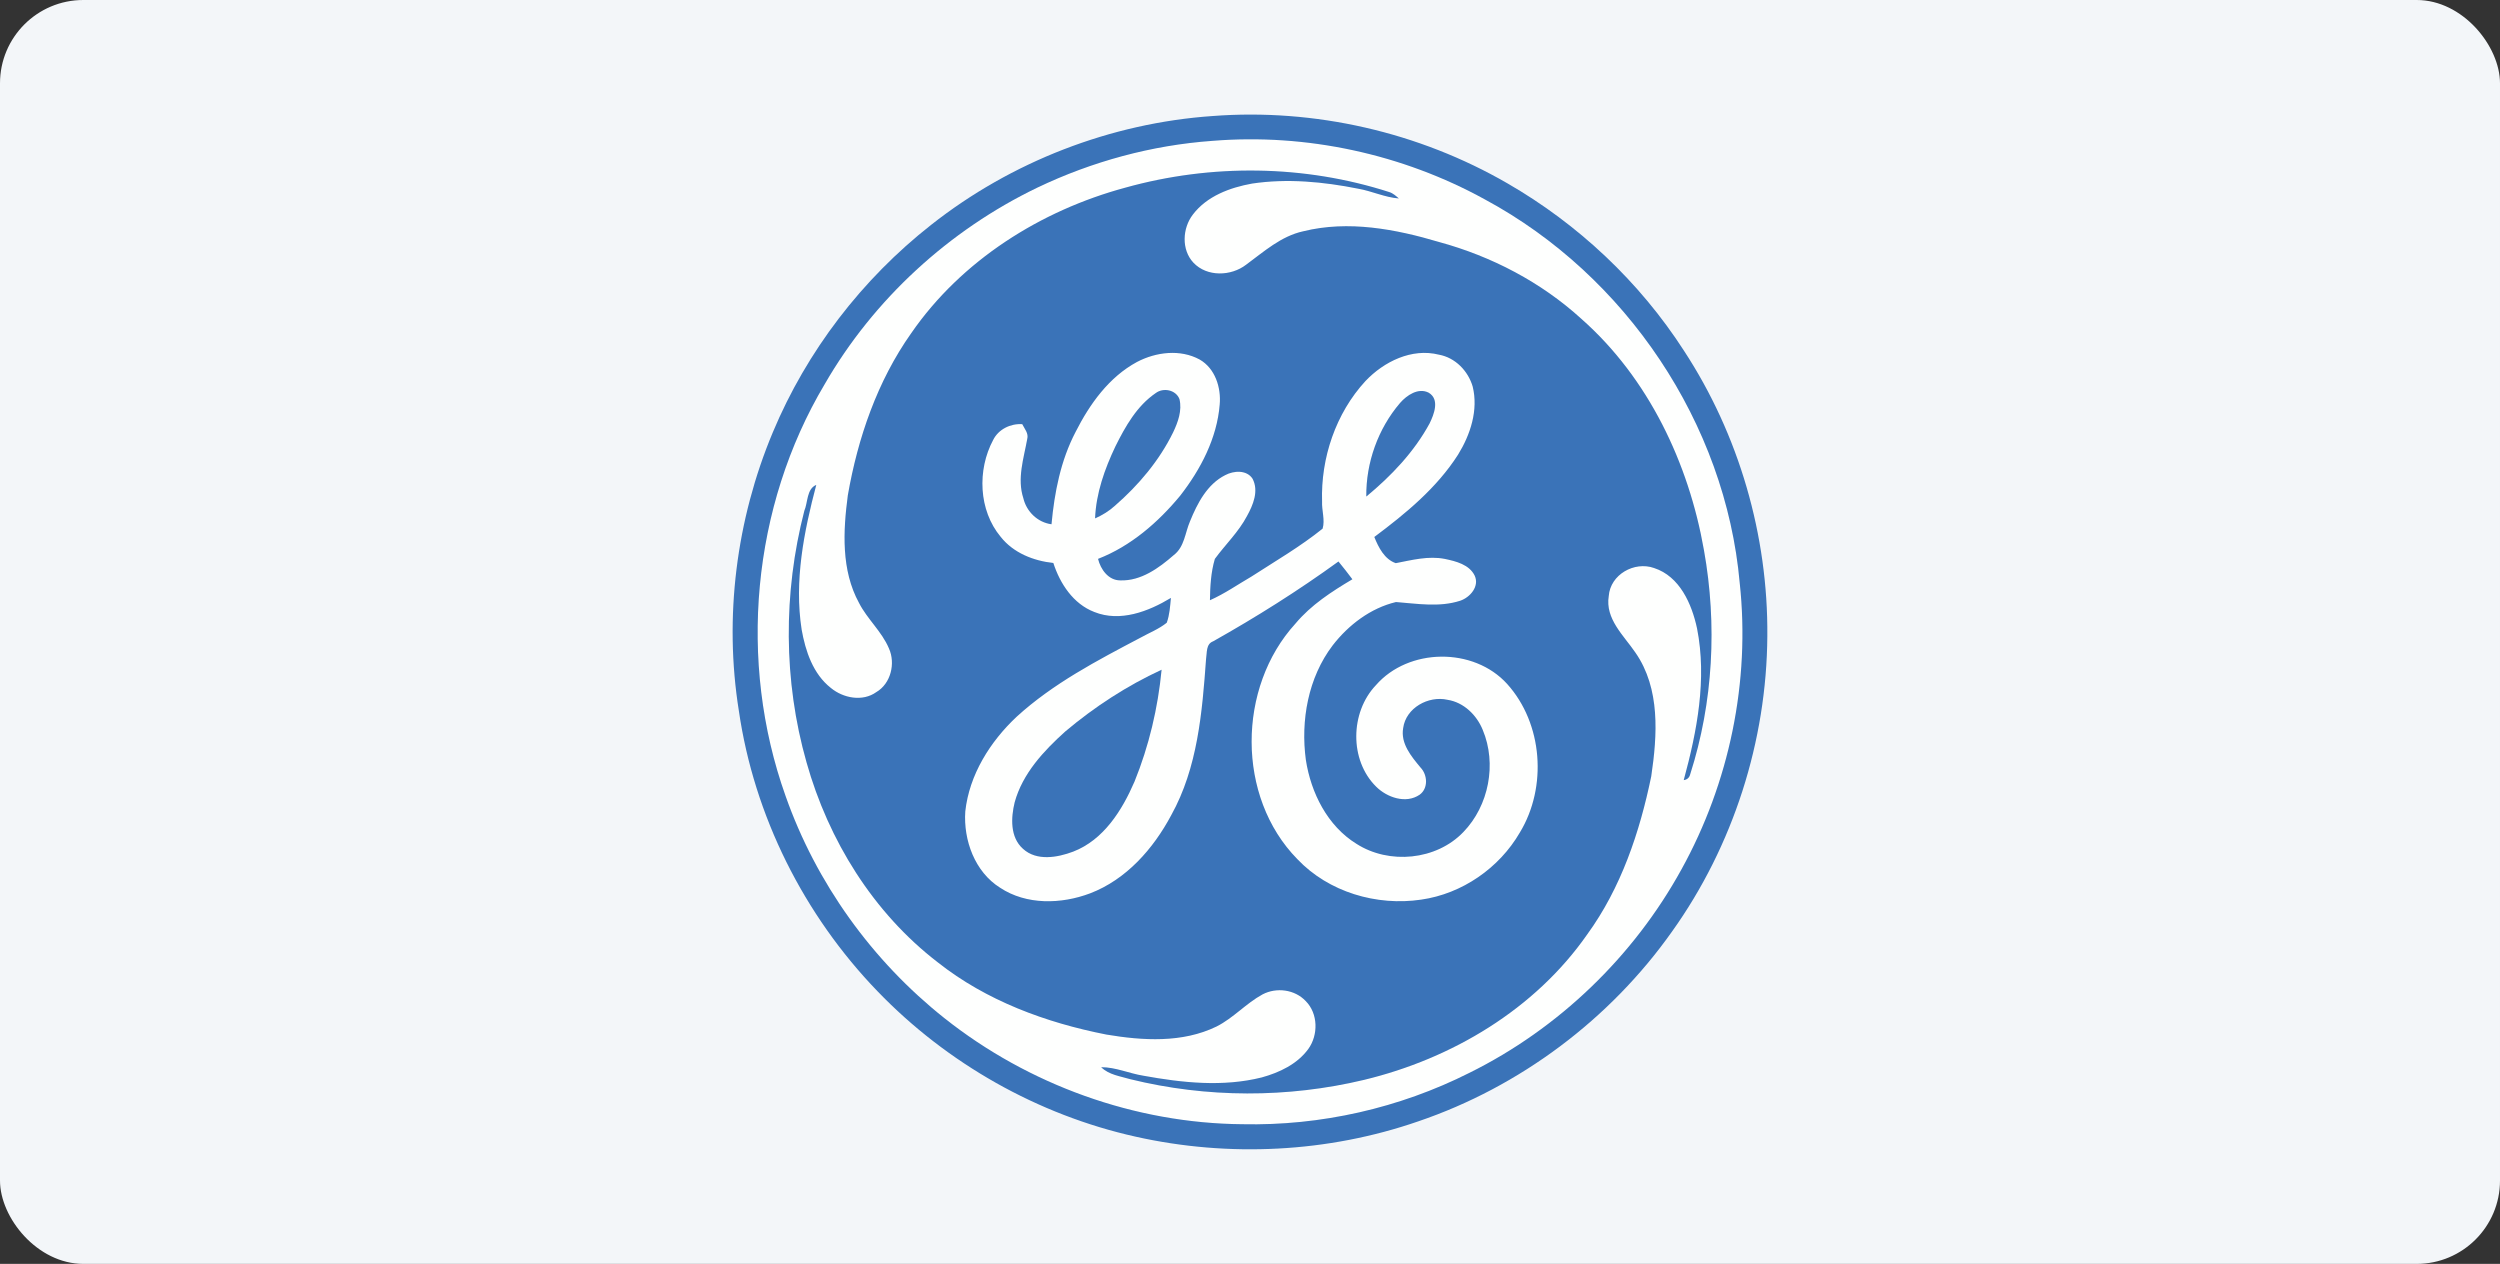 <svg width="180" height="91" viewBox="0 0 180 91" fill="none" xmlns="http://www.w3.org/2000/svg">
<rect x="0" y="0" width="180" height="91" fill="#333333" stroke="none"/>
<rect width="180" height="91" rx="6" fill="#F3F6F9"/>
<g clip-path="url(#clip0_1231_22076)">
<path d="M87.296 10.141C94.062 9.59 100.982 11.089 106.925 14.364C117.06 19.826 124.241 30.478 125.261 41.974C126.028 49.059 124.516 56.359 121.069 62.59C117.62 68.866 112.224 74.064 105.802 77.243C100.762 79.784 95.089 81.067 89.443 80.943C81.711 80.878 74.055 78.112 68.001 73.31C62.792 69.177 58.763 63.576 56.556 57.298C53.117 47.643 54.13 36.482 59.377 27.662C62.9 21.548 68.332 16.573 74.685 13.511C78.633 11.623 82.928 10.454 87.296 10.141ZM81.026 13.511C74.923 15.159 69.226 18.75 65.606 23.995C63.168 27.444 61.766 31.527 61.045 35.66C60.703 38.24 60.561 41.054 61.851 43.411C62.448 44.581 63.49 45.466 64.003 46.681C64.492 47.76 64.145 49.219 63.094 49.833C62.108 50.54 60.714 50.27 59.823 49.533C58.537 48.525 57.993 46.88 57.718 45.326C57.175 41.828 57.88 38.289 58.772 34.913C58.074 35.203 58.175 36.169 57.912 36.781C56.388 42.69 56.399 49.007 58.069 54.885C59.647 60.499 62.869 65.713 67.519 69.287C71.022 72.058 75.315 73.634 79.66 74.487C82.28 74.929 85.13 75.104 87.586 73.911C88.804 73.301 89.716 72.238 90.908 71.592C91.913 71.07 93.221 71.241 94.006 72.07C94.913 72.975 94.929 74.525 94.191 75.538C93.394 76.624 92.11 77.227 90.843 77.576C88.047 78.276 85.123 77.961 82.325 77.452C81.301 77.29 80.331 76.835 79.284 76.838C79.844 77.391 80.666 77.488 81.389 77.704C86.879 79.057 92.707 79.066 98.207 77.752C104.535 76.23 110.523 72.668 114.282 67.273C116.717 63.923 118.059 59.92 118.888 55.9C119.329 52.931 119.552 49.574 117.748 46.985C116.909 45.749 115.56 44.561 115.831 42.911C115.945 41.369 117.672 40.394 119.09 40.896C120.942 41.497 121.809 43.483 122.188 45.243C122.908 48.89 122.192 52.638 121.228 56.17C121.481 56.132 121.636 55.99 121.694 55.747C123.356 50.56 123.644 44.966 122.685 39.613C121.584 33.339 118.684 27.22 113.861 22.959C110.966 20.319 107.397 18.457 103.624 17.428C100.482 16.494 97.081 15.848 93.837 16.651C92.24 17 91 18.119 89.722 19.058C88.639 19.893 86.906 19.949 85.929 18.916C85.048 17.98 85.129 16.431 85.888 15.445C86.896 14.117 88.565 13.502 90.154 13.216C92.691 12.838 95.284 13.086 97.787 13.585C98.78 13.756 99.707 14.213 100.719 14.288C100.509 14.112 100.304 13.916 100.039 13.833C93.916 11.857 87.217 11.782 81.026 13.511Z" fill="#FEFFFE"/>
<path d="M81.864 26.061C83.232 25.341 84.981 25.125 86.377 25.886C87.494 26.525 87.93 27.91 87.82 29.132C87.622 31.559 86.449 33.796 84.975 35.692C83.381 37.619 81.416 39.325 79.061 40.239C79.241 40.991 79.808 41.792 80.659 41.788C82.15 41.842 83.442 40.901 84.513 39.964C85.283 39.379 85.324 38.355 85.684 37.529C86.208 36.236 86.922 34.859 88.223 34.206C88.833 33.882 89.765 33.819 90.186 34.469C90.645 35.347 90.229 36.353 89.788 37.148C89.184 38.301 88.23 39.203 87.471 40.241C87.185 41.205 87.133 42.218 87.115 43.217C88.169 42.751 89.115 42.087 90.107 41.511C91.834 40.394 93.626 39.354 95.228 38.062C95.413 37.438 95.161 36.759 95.19 36.11C95.091 32.972 96.176 29.755 98.315 27.434C99.645 26.032 101.649 25.044 103.607 25.537C104.783 25.751 105.703 26.705 106.034 27.828C106.453 29.524 105.872 31.295 104.98 32.738C103.445 35.14 101.212 36.975 98.952 38.663C99.254 39.415 99.683 40.268 100.496 40.547C101.66 40.325 102.844 40.007 104.035 40.243C104.832 40.41 105.789 40.649 106.178 41.443C106.538 42.218 105.85 43.01 105.142 43.251C103.639 43.742 102.047 43.465 100.512 43.348C98.684 43.784 97.095 44.993 95.956 46.466C94.186 48.791 93.639 51.868 94.024 54.721C94.391 57.087 95.58 59.471 97.669 60.756C100.021 62.262 103.412 61.942 105.361 59.909C107.2 58.011 107.781 54.99 106.757 52.553C106.322 51.481 105.388 50.567 104.218 50.385C102.851 50.076 101.228 50.965 101.03 52.417C100.832 53.534 101.615 54.459 102.277 55.258C102.788 55.788 102.849 56.764 102.214 57.221C101.23 57.895 99.866 57.422 99.083 56.641C97.149 54.732 97.21 51.285 99.062 49.336C101.417 46.635 106.106 46.583 108.515 49.244C111.09 52.096 111.414 56.668 109.433 59.937C107.947 62.502 105.269 64.355 102.324 64.774C99.121 65.249 95.661 64.234 93.41 61.859C89.006 57.374 89.076 49.489 93.277 44.895C94.4 43.55 95.884 42.594 97.372 41.707C97.05 41.272 96.712 40.849 96.37 40.428C93.479 42.524 90.456 44.428 87.345 46.178C86.818 46.371 86.913 47.006 86.836 47.454C86.559 51.283 86.233 55.274 84.329 58.696C83.041 61.114 81.094 63.329 78.482 64.324C76.411 65.105 73.906 65.175 72.006 63.916C70.187 62.775 69.361 60.497 69.501 58.421C69.789 55.781 71.29 53.397 73.199 51.605C75.819 49.212 78.996 47.557 82.114 45.914C82.748 45.561 83.439 45.293 84.007 44.836C84.216 44.264 84.248 43.649 84.306 43.051C82.69 44.028 80.648 44.813 78.789 44.064C77.269 43.478 76.324 42.024 75.84 40.534C74.406 40.381 72.963 39.809 72.049 38.652C70.455 36.741 70.354 33.835 71.506 31.68C71.891 30.904 72.756 30.487 73.602 30.539C73.766 30.872 74.075 31.203 73.962 31.608C73.71 33.006 73.219 34.458 73.683 35.874C73.913 36.842 74.714 37.614 75.709 37.747C75.921 35.456 76.366 33.155 77.445 31.095C78.46 29.091 79.847 27.149 81.864 26.061ZM83.212 28.303C81.852 29.229 81.024 30.708 80.308 32.146C79.538 33.769 78.917 35.514 78.847 37.324C79.367 37.094 79.858 36.795 80.279 36.41C81.981 34.928 83.469 33.164 84.466 31.129C84.817 30.392 85.121 29.557 84.921 28.733C84.662 28.065 83.759 27.889 83.212 28.303ZM100.809 29.01C99.22 30.861 98.347 33.315 98.373 35.752C100.165 34.273 101.818 32.54 102.932 30.485C103.252 29.828 103.675 28.754 102.864 28.274C102.126 27.894 101.293 28.452 100.809 29.01ZM76.711 52.658C75.149 54.061 73.624 55.695 73.058 57.768C72.785 58.88 72.722 60.285 73.656 61.113C74.642 62.014 76.128 61.746 77.267 61.318C79.464 60.472 80.79 58.344 81.684 56.278C82.726 53.712 83.372 50.979 83.635 48.221C81.141 49.374 78.811 50.891 76.711 52.658Z" fill="#FEFFFE"/>
<path d="M87.304 8.354C94.654 7.793 102.155 9.511 108.535 13.201C113.638 16.143 118.05 20.294 121.244 25.249C125.211 31.306 127.309 38.557 127.248 45.797C127.201 53.363 124.792 60.902 120.391 67.064C115.927 73.382 109.437 78.249 102.112 80.739C95.607 82.99 88.477 83.343 81.764 81.84C74.725 80.271 68.186 76.568 63.184 71.374C57.882 65.884 54.294 58.736 53.197 51.175C52.119 44.44 53.011 37.414 55.642 31.129C58.085 25.282 62.062 20.1 67.042 16.19C72.814 11.638 79.968 8.863 87.304 8.354ZM87.295 10.141C82.928 10.454 78.633 11.623 74.684 13.511C68.332 16.573 62.9 21.548 59.377 27.662C54.13 36.482 53.117 47.643 56.556 57.298C58.762 63.577 62.792 69.177 68.001 73.31C74.054 78.112 81.71 80.878 89.443 80.944C95.089 81.068 100.762 79.785 105.802 77.243C112.224 74.064 117.62 68.867 121.069 62.59C124.515 56.359 126.028 49.059 125.26 41.975C124.24 30.478 117.059 19.826 106.925 14.365C100.982 11.089 94.062 9.59 87.295 10.141Z" fill="#3A73B8"/>
<path d="M81.025 13.511C87.216 11.782 93.915 11.857 100.038 13.833C100.304 13.916 100.509 14.112 100.718 14.288C99.707 14.214 98.78 13.757 97.787 13.586C95.284 13.086 92.691 12.838 90.154 13.216C88.564 13.502 86.896 14.117 85.888 15.445C85.129 16.431 85.048 17.98 85.928 18.916C86.905 19.95 88.639 19.893 89.722 19.058C91 18.119 92.24 17 93.836 16.652C97.08 15.848 100.482 16.494 103.624 17.428C107.397 18.457 110.965 20.319 113.86 22.959C118.685 27.221 121.584 33.339 122.685 39.613C123.644 44.966 123.355 50.56 121.694 55.747C121.635 55.99 121.48 56.132 121.228 56.17C122.192 52.638 122.908 48.89 122.187 45.243C121.809 43.483 120.942 41.497 119.09 40.896C117.671 40.394 115.945 41.369 115.83 42.911C115.56 44.561 116.908 45.75 117.748 46.986C119.551 49.574 119.329 52.931 118.888 55.9C118.059 59.92 116.717 63.923 114.282 67.273C110.522 72.669 104.534 76.23 98.206 77.752C92.707 79.066 86.879 79.057 81.388 77.704C80.666 77.488 79.844 77.392 79.284 76.838C80.33 76.835 81.301 77.29 82.325 77.452C85.123 77.961 88.047 78.276 90.843 77.576C92.11 77.227 93.394 76.624 94.19 75.539C94.929 74.526 94.913 72.975 94.006 72.07C93.22 71.241 91.912 71.07 90.908 71.593C89.715 72.239 88.803 73.301 87.586 73.911C85.13 75.105 82.28 74.929 79.659 74.488C75.315 73.635 71.022 72.059 67.519 69.287C62.868 65.713 59.647 60.499 58.069 54.885C56.398 49.007 56.387 42.69 57.911 36.781C58.174 36.169 58.073 35.203 58.771 34.913C57.879 38.289 57.175 41.828 57.717 45.326C57.992 46.88 58.537 48.525 59.822 49.533C60.714 50.27 62.107 50.54 63.093 49.833C64.144 49.219 64.491 47.76 64.002 46.681C63.489 45.466 62.447 44.581 61.85 43.411C60.56 41.054 60.702 38.24 61.044 35.66C61.765 31.527 63.167 27.444 65.605 23.995C69.225 18.75 74.923 15.159 81.025 13.511ZM81.863 26.061C79.846 27.149 78.459 29.091 77.444 31.095C76.366 33.155 75.92 35.455 75.708 37.747C74.713 37.614 73.912 36.842 73.682 35.874C73.219 34.458 73.709 33.006 73.961 31.608C74.074 31.203 73.766 30.872 73.601 30.539C72.755 30.487 71.89 30.903 71.505 31.68C70.353 33.834 70.454 36.741 72.048 38.652C72.962 39.809 74.405 40.381 75.839 40.534C76.323 42.024 77.268 43.478 78.788 44.063C80.647 44.813 82.689 44.028 84.305 43.05C84.247 43.649 84.215 44.264 84.006 44.836C83.439 45.293 82.748 45.56 82.113 45.914C78.995 47.557 75.819 49.212 73.198 51.605C71.289 53.396 69.788 55.78 69.5 58.421C69.36 60.497 70.186 62.775 72.005 63.916C73.905 65.174 76.411 65.105 78.482 64.324C81.093 63.329 83.04 61.113 84.328 58.696C86.232 55.274 86.559 51.283 86.836 47.454C86.912 47.006 86.818 46.371 87.344 46.177C90.455 44.428 93.479 42.524 96.369 40.428C96.711 40.849 97.049 41.272 97.371 41.707C95.883 42.593 94.399 43.55 93.276 44.894C89.076 49.489 89.006 57.374 93.409 61.858C95.66 64.234 99.12 65.249 102.324 64.774C105.268 64.355 107.947 62.502 109.433 59.936C111.413 56.667 111.089 52.096 108.514 49.243C106.105 46.583 101.416 46.634 99.062 49.336C97.209 51.285 97.148 54.732 99.082 56.64C99.865 57.422 101.23 57.894 102.213 57.221C102.848 56.764 102.787 55.787 102.276 55.258C101.614 54.459 100.831 53.534 101.029 52.417C101.227 50.965 102.85 50.076 104.217 50.385C105.387 50.567 106.322 51.481 106.756 52.552C107.78 54.99 107.2 58.011 105.36 59.909C103.411 61.942 100.02 62.262 97.668 60.756C95.579 59.47 94.39 57.086 94.023 54.72C93.639 51.868 94.186 48.791 95.955 46.465C97.094 44.993 98.683 43.784 100.511 43.347C102.046 43.465 103.638 43.741 105.142 43.251C105.849 43.01 106.537 42.217 106.177 41.443C105.788 40.648 104.831 40.41 104.034 40.243C102.843 40.007 101.659 40.324 100.495 40.547C99.683 40.268 99.253 39.415 98.951 38.663C101.211 36.974 103.444 35.14 104.979 32.738C105.871 31.295 106.452 29.523 106.033 27.828C105.702 26.705 104.782 25.75 103.606 25.537C101.648 25.044 99.644 26.032 98.314 27.434C96.175 29.755 95.091 32.972 95.189 36.11C95.16 36.758 95.412 37.438 95.228 38.062C93.625 39.354 91.833 40.394 90.106 41.511C89.114 42.087 88.168 42.751 87.115 43.217C87.133 42.217 87.184 41.204 87.47 40.241C88.229 39.203 89.183 38.3 89.787 37.148C90.228 36.353 90.644 35.347 90.185 34.469C89.764 33.818 88.832 33.882 88.222 34.206C86.921 34.858 86.208 36.236 85.683 37.528C85.323 38.354 85.282 39.379 84.513 39.964C83.441 40.9 82.149 41.841 80.659 41.787C79.808 41.792 79.24 40.99 79.06 40.239C81.415 39.324 83.38 37.618 84.974 35.691C86.448 33.796 87.621 31.558 87.819 29.132C87.93 27.909 87.493 26.525 86.376 25.886C84.981 25.125 83.232 25.341 81.863 26.061Z" fill="#3A73B8"/>
<path d="M83.211 28.303C83.758 27.889 84.661 28.065 84.92 28.733C85.12 29.557 84.816 30.392 84.465 31.129C83.468 33.164 81.98 34.928 80.278 36.41C79.857 36.795 79.366 37.094 78.846 37.324C78.916 35.514 79.537 33.769 80.307 32.146C81.023 30.708 81.852 29.229 83.211 28.303ZM100.808 29.01C101.292 28.452 102.125 27.894 102.864 28.274C103.674 28.754 103.251 29.827 102.931 30.485C101.817 32.54 100.165 34.273 98.373 35.752C98.346 33.314 99.219 30.861 100.808 29.01ZM76.71 52.658C78.81 50.891 81.14 49.374 83.635 48.221C83.371 50.979 82.725 53.712 81.683 56.278C80.789 58.345 79.463 60.472 77.266 61.318C76.127 61.746 74.641 62.014 73.655 61.114C72.721 60.285 72.784 58.88 73.056 57.768C73.624 55.695 75.148 54.061 76.71 52.658Z" fill="#3A73B8"/>
</g>
<defs>
<clipPath id="clip0_1231_22076">
<rect width="74.5" height="74.5" fill="white" transform="translate(52.75 8.25)"/>
</clipPath>
</defs>
</svg>

